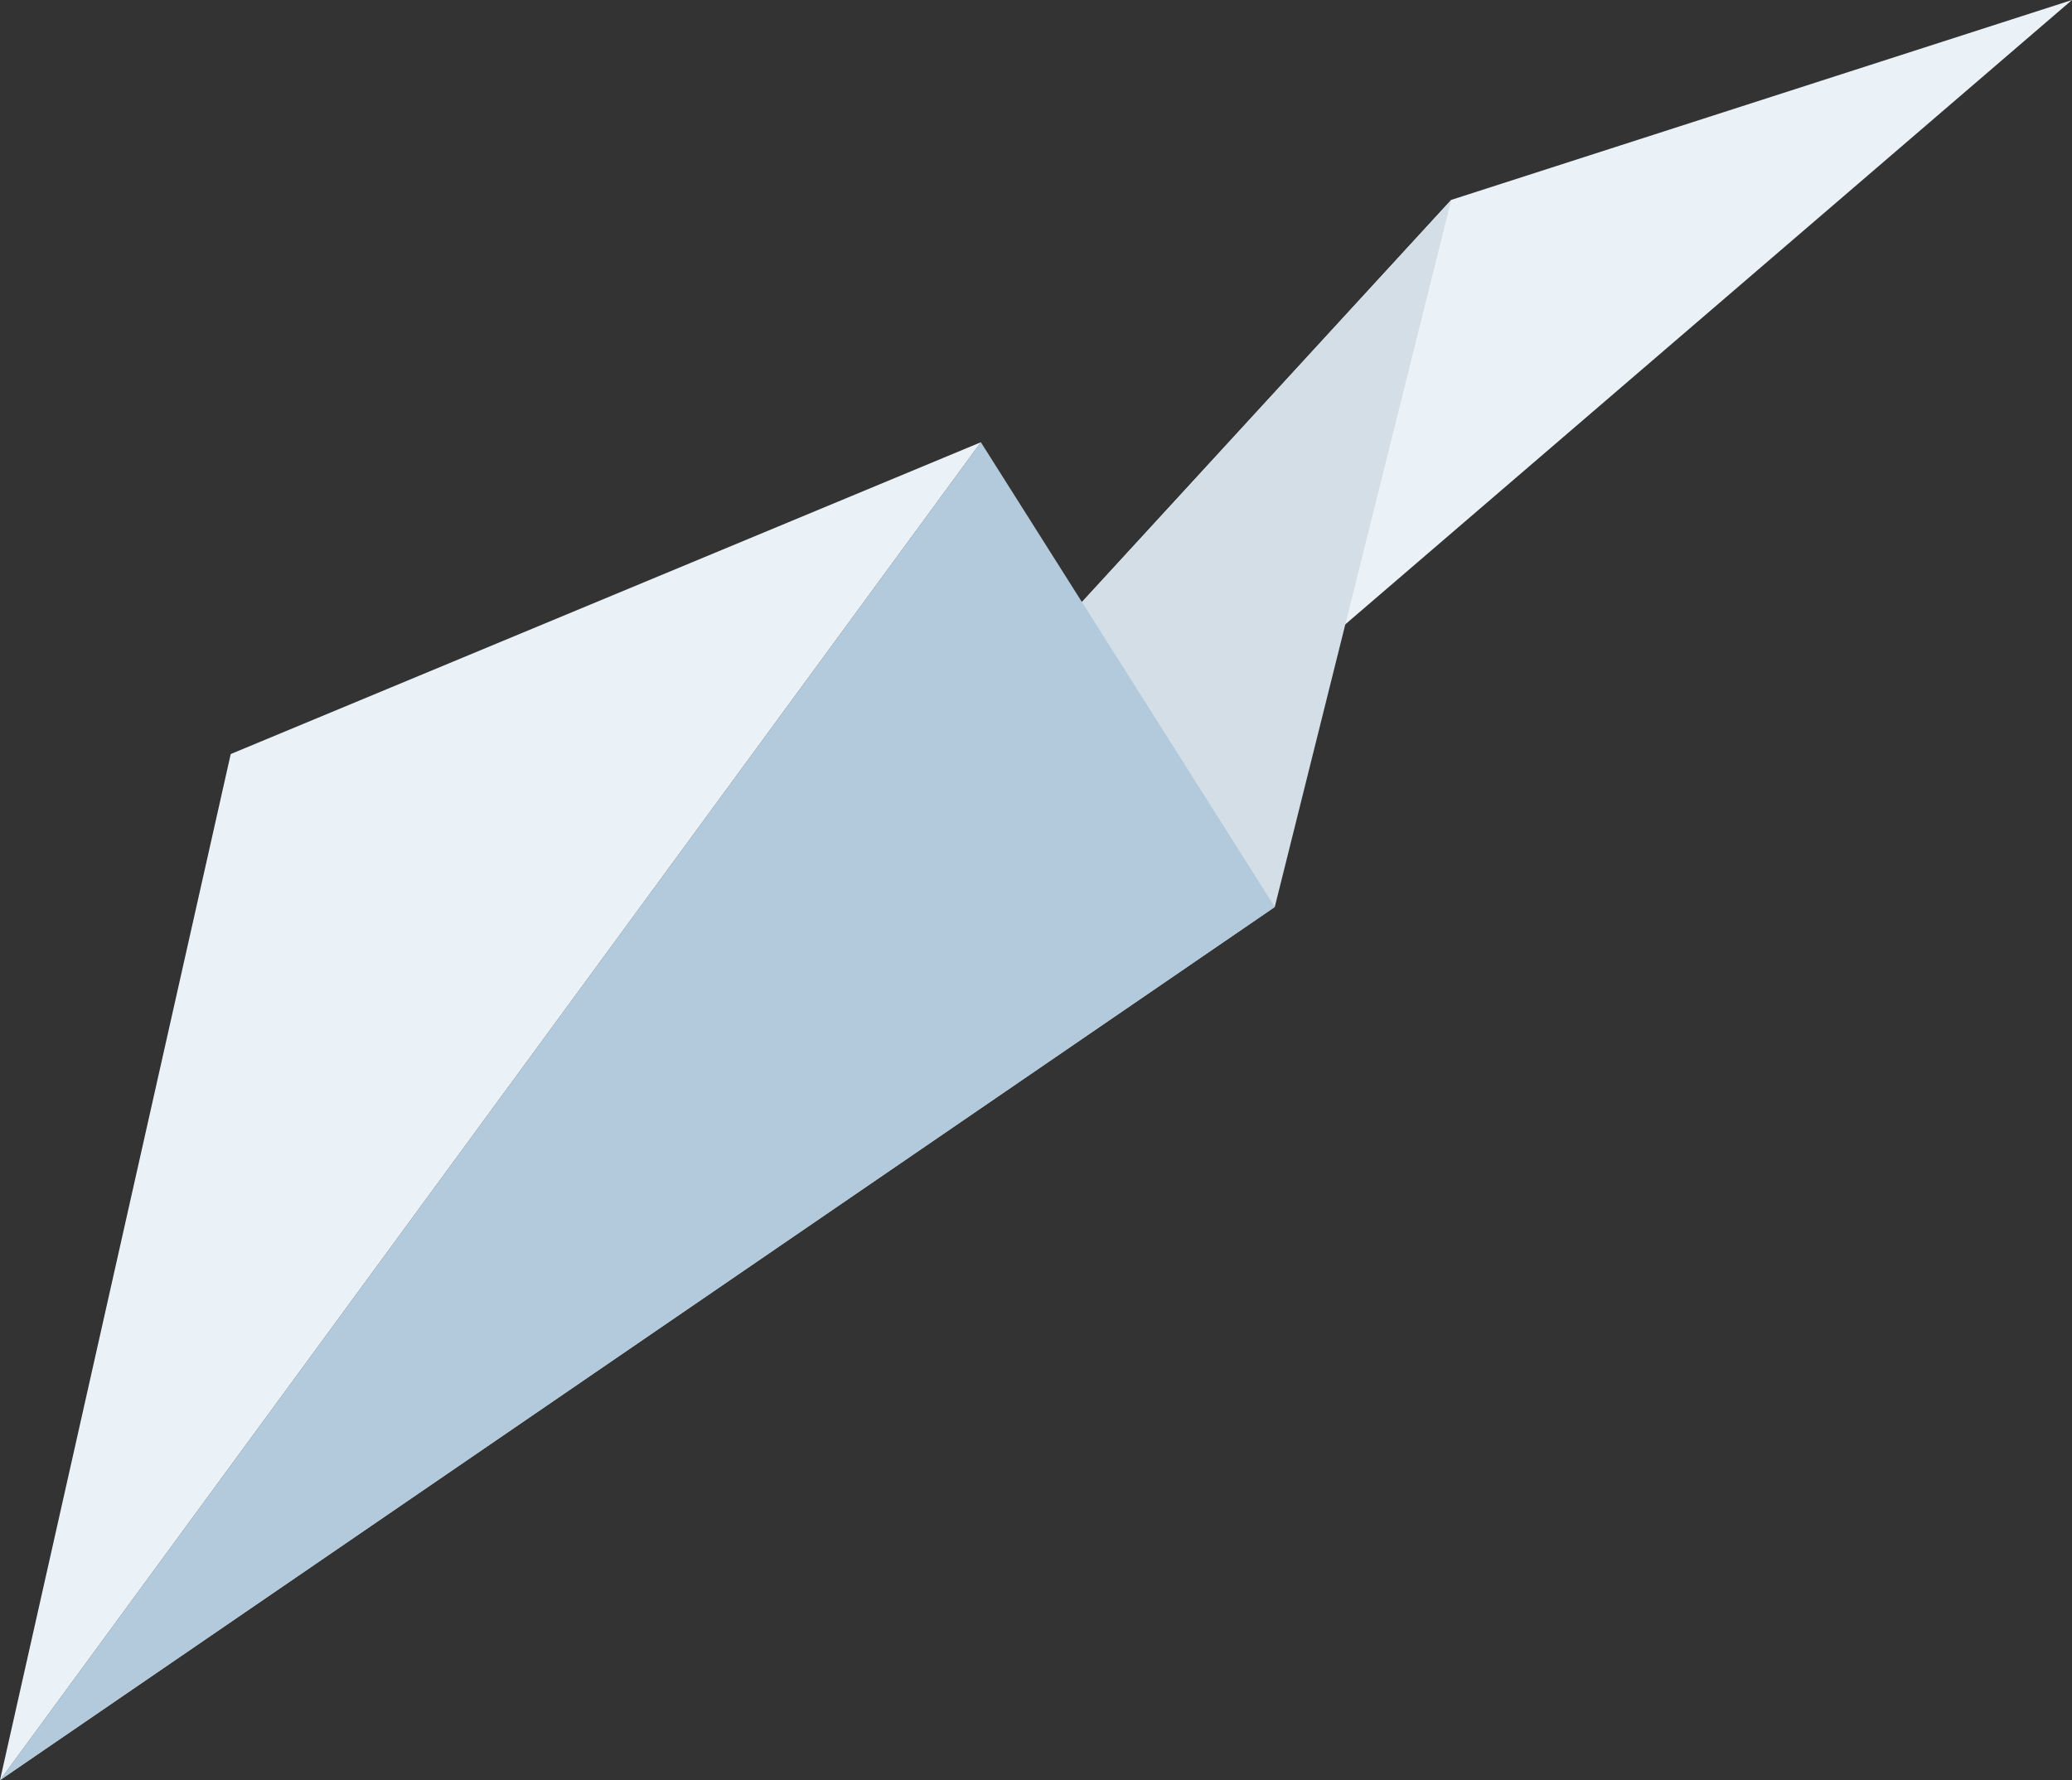<?xml version="1.0" encoding="UTF-8"?><svg id="b" xmlns="http://www.w3.org/2000/svg" width="346.37" height="297.63" viewBox="0 0 346.37 297.63"><rect x="0" y="0" width="346.37" height="297.63" fill="#333333" stroke="none"/><g id="c"><polygon points="242.6 33.42 0 297.63 346.37 0 242.6 33.42" style="fill:#ebf2f7; stroke-width:0px;"/><polygon points="213.1 151.64 242.6 33.42 0 297.63 213.1 151.64" style="fill:#d3dee6; stroke-width:0px;"/><polygon points="163.97 73.94 213.1 151.64 0 297.63 163.97 73.94" style="fill:#b2cadb; stroke-width:0px;"/><polygon points="0 297.63 38.57 126.07 163.97 73.94 0 297.63" style="fill:#ebf2f7; stroke-width:0px;"/></g></svg>